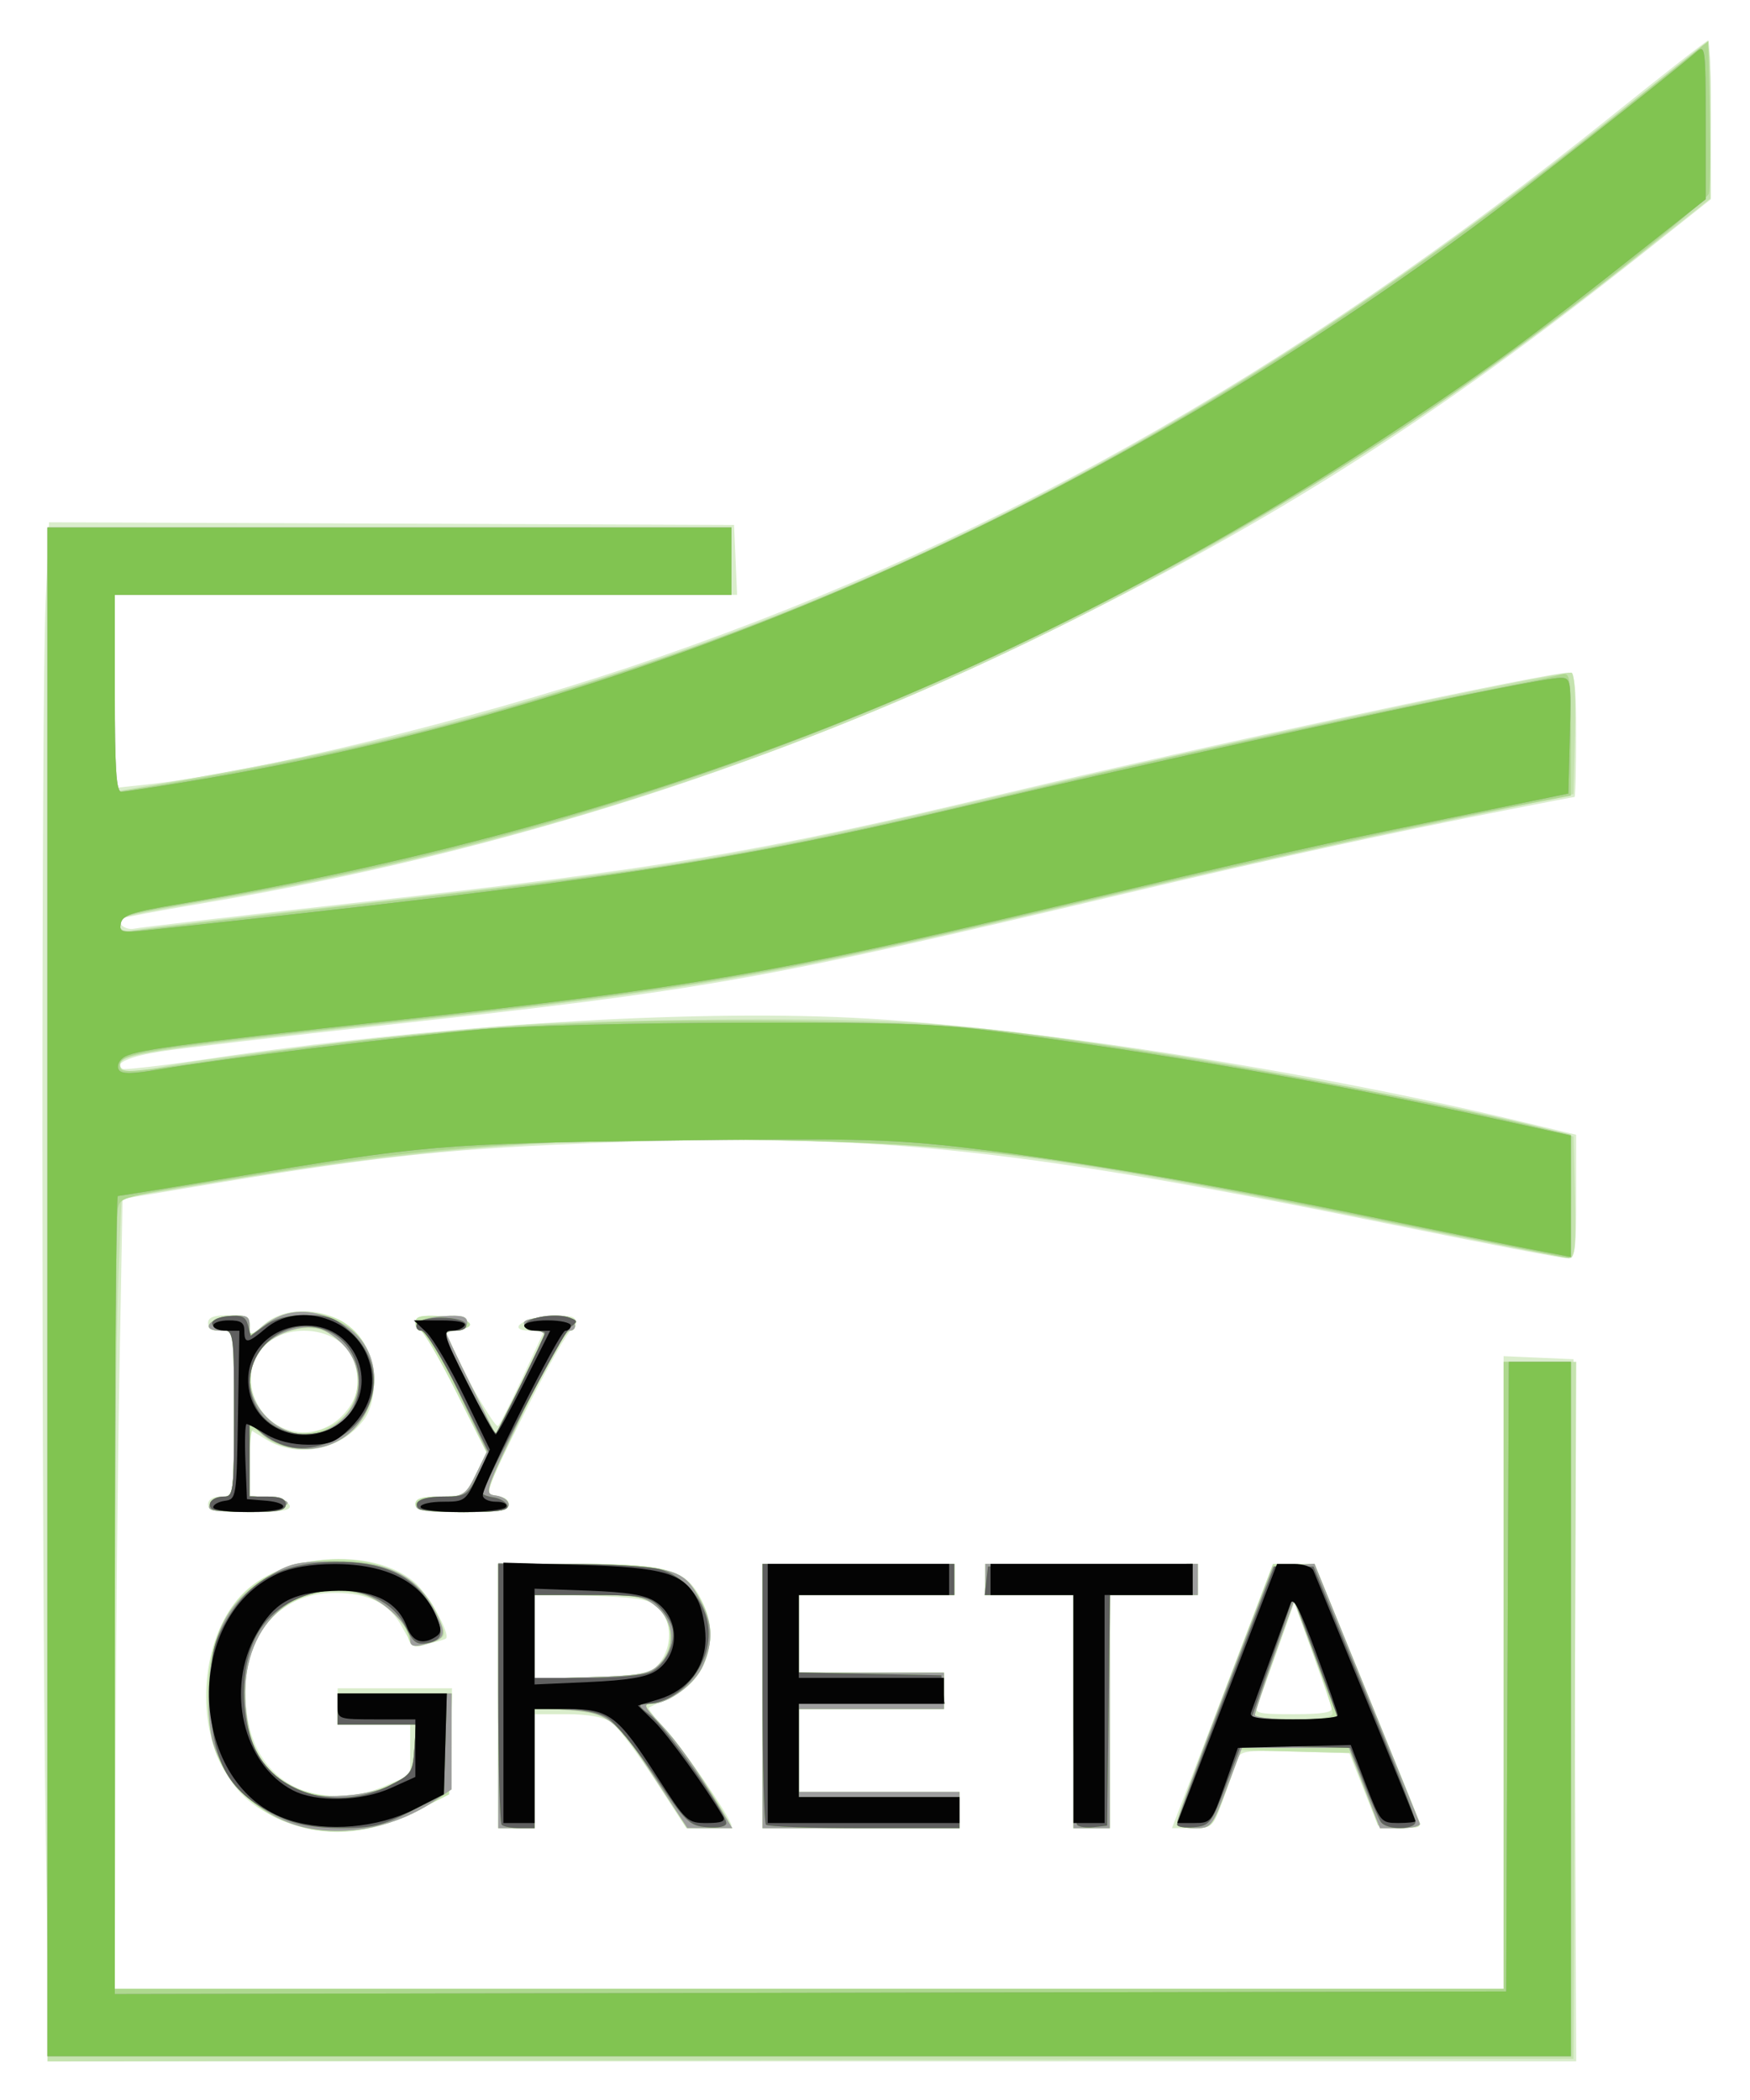 <svg xmlns="http://www.w3.org/2000/svg" role="img" viewBox="-5.45 -5.20 225.14 270.14"><title>pyGRETA logo</title><g stroke-width=".667" transform="translate(-3.347 -3.333)"><path fill="#daedcc" d="M3.776 233.833c-.569-38.068-.573-145.285-.005-158.399l.438-10.111 44.062.171 44.062.171.197 4.5.197 4.5H12.667v24.839l4.167-.452c13.789-1.495 41.563-8.243 61.833-15.023 44.989-15.048 84.748-37.363 126.771-71.151 6.53-5.25 12.028-9.546 12.218-9.546.19 0 .345 4.598.345 10.217V23.767l-8.833 7.023C182.515 51.978 161.842 65.157 133 79.346 98.594 96.273 62.631 107.819 24.017 114.335c-5.674.957-10.429 1.854-10.567 1.992-.596.596.652 1.524 1.717 1.278.641-.148 13.316-1.631 28.166-3.296C83.55 109.802 94.831 107.907 127 100.25c25.423-6.051 69.899-15.583 72.708-15.583.781 0 .959 1.487.959 8 0 4.4-.092 8-.205 8-.113 0-3.938.735-8.5 1.633-15.769 3.104-30.84 6.408-50.196 11.003-46.217 10.972-52.795 12.138-94.099 16.691-13.567 1.495-26.617 3.025-29 3.4-4.065.639-6.017 1.479-5.241 2.255.185.185 5.265-.397 11.289-1.294 27.796-4.14 58.823-6.212 80.619-5.385 21.806.828 59.35 6.543 88.021 13.398l7.313 1.749v7.942c0 7.305-.1 7.942-1.243 7.942-.684 0-10.809-1.951-22.5-4.335-49.663-10.127-67.73-11.922-104.59-10.394-17.791.738-27.242 1.801-49.667 5.586l-9 1.519-.407 22.311c-.224 12.271-.449 35.136-.5 50.811l-.093 28.5h178.667v-81.394l4.5.197 4.5.197.171 45.167.171 45.167H4.217zm31.877-.994c-4.99-1.786-7.369-3.793-9.389-7.923-3.27-6.685-2.096-16.385 2.603-21.497 4.997-5.437 16.852-6.377 22.327-1.77 1.763 1.483 4.694 6.714 4.078 7.278-.149.137-1.171.439-2.271.671-1.803.381-2.131.176-3.333-2.081-1.641-3.082-4.297-4.444-8.694-4.459-8.264-.029-13.089 7.327-11.083 16.9 1.661 7.93 9.384 11.444 17.487 7.959l3.29-1.415V220h-9.333v-4.667h14.713l-.19 6.827-.19 6.827-4.374 2.225c-5.533 2.815-10.794 3.362-15.64 1.628zM62 216.333v-17l10.167.001c11.657.001 14.012.688 15.999 4.666 2.442 4.889.693 10.358-3.994 12.489-1.378.626-2.635 1.228-2.795 1.337-.16.109.784 1.318 2.096 2.686C85.563 222.692 92 232.123 92 233.006c0 .18-1.306.327-2.903.327h-2.903l-4.103-6.3c-2.256-3.465-4.767-6.765-5.578-7.333-.953-.667-2.959-1.034-5.661-1.034h-4.185v14.667H62zm20.727-4.241c1.71-2.114 1.649-5.546-.128-7.156-1.158-1.05-2.662-1.309-8.667-1.496l-7.265-.226v10.903l7.394-.226c6.828-.208 7.491-.346 8.667-1.8zM96 216.333v-17h24.667v4h-20v10h18.667V218h-18.667v10.667h20.667v4.667H96zm40 2v-15h-11.333v-4H152v4h-11.333v30H136zm13.879 11.833c.664-1.742 3.588-9.39 6.497-16.997l5.29-13.83 2.687-.003 2.687-.003 6.455 15.833c3.55 8.708 6.655 16.378 6.9 17.043.393 1.066.11 1.185-2.388 1l-2.834-.209-1.844-4.667-1.844-4.667-7.025-.189c-6.81-.183-7.039-.142-7.495 1.333-.259.837-1.054 3.097-1.766 5.022-1.262 3.407-1.365 3.5-3.912 3.5h-2.616l1.207-3.167zm19.336-12.333c-.119-.458-1.245-3.695-2.504-7.193l-2.288-6.359-2.133 6.026c-1.173 3.314-2.351 6.551-2.617 7.193-.436 1.052.021 1.167 4.637 1.167 3.767 0 5.063-.22 4.905-.833zM24.667 191.667c0-.622.63-1 1.667-1H28v-21.333h-1.667c-1.037 0-1.667-.378-1.667-1 0-.722.741-1 2.667-1 2.293 0 2.667.203 2.667 1.45v1.45l1.601-1.504c3.488-3.277 10.465-2.173 13.048 2.065 1.826 2.996 1.807 7.78-.042 10.13-2.987 3.798-8.439 4.857-12.441 2.417L30 182.02v8.567l2.448.207c1.347.114 2.572.582 2.722 1.04.204.621-1.102.833-5.115.833-4.346 0-5.389-.194-5.389-1zm17.5-11.654c4.046-4.489 1.063-10.679-5.146-10.679-5.051 0-8.159 4.309-6.316 8.758 1.991 4.806 7.96 5.806 11.462 1.921zm9.167 11.654c0-.75.8-1 3.202-1 3.106 0 3.243-.085 4.581-2.833L60.496 185l-3.92-7.833c-2.156-4.308-4.217-7.833-4.581-7.833-.364 0-.662-.466-.662-1.035 0-.83.694-.995 3.5-.833 3.507.202 4.818 1.348 2 1.748-.825.117-1.5.348-1.5.513 0 1.213 6.213 12.317 6.635 11.858.295-.321 1.754-3.209 3.241-6.418l2.704-5.833h-1.679c-3.267 0-1.204-1.662 2.318-1.868 2.758-.161 3.448.005 3.448.833 0 .569-.298 1.035-.663 1.035-.364 0-3.066 4.8-6.004 10.667-5.212 10.408-5.301 10.667-3.671 10.667 1.041 0 1.671.377 1.671 1 0 .815-1.111 1-6 1-4.889 0-6-.185-6-1z"/><path fill="#c5e3af" d="M4 164.669V66h88v8.667H12.667v25.3l1.833-.31c22.803-3.852 34.892-6.531 51.259-11.36 49.499-14.604 92.626-37.748 138.908-74.548 6.417-5.102 12.042-9.57 12.5-9.928.659-.515.829 1.492.811 9.597l-.022 10.248-8.478 6.743C153.404 75.009 94.284 101.953 26.767 113.681c-13.726 2.384-13.434 2.309-13.434 3.446 0 .788.495.932 2.167.631 1.192-.215 12.967-1.605 26.167-3.091 43.035-4.842 50.389-6.074 85.667-14.349 27.704-6.498 70.233-15.652 72.721-15.652.402 0 .582 3.014.467 7.809l-.188 7.809-2.333.516c-1.283.284-10.133 2.147-19.667 4.142C168.8 106.937 151.55 110.817 140 113.564c-42.861 10.196-50.973 11.629-91.333 16.13-31.66 3.531-35.333 4.09-35.333 5.374 0 1.074 1.832 1.167 5.667.288 4.812-1.103 35.106-4.639 45.961-5.365 5.845-.391 19.495-.711 30.333-.711 20.852 0 27.346.547 52.705 4.44 12.184 1.87 41.245 7.586 48 9.441l4.333 1.19.188 7.824c.144 6.016-.01 7.824-.667 7.824-.47-0-11.054-2.069-23.521-4.598-40.441-8.203-53.458-10.006-76-10.531-28.31-.66-46.672.682-75.809 5.541l-10.991 1.833-.433 10.985c-.238 6.042-.433 28.937-.433 50.878V254h178.667v-80.667h9.343l-.171 44.833L200.333 263l-98.167.169L4 263.338zm33.145 68.64c-3.557-.889-5.816-2.185-8.278-4.752-3.112-3.244-4.275-6.584-4.275-12.278 0-10.33 5.318-16.581 14.843-17.444 7.127-.646 12.794 2.146 14.905 7.343 1.009 2.484 1.001 2.518-.704 3.167-2.51.954-2.899.837-3.364-1.013-.595-2.372-3.763-4.795-6.979-5.338-6.143-1.038-11.722 2.516-13.34 8.498-1.046 3.868-.409 9.948 1.34 12.778 3.032 4.906 10.767 6.427 17.062 3.355 2.467-1.204 2.658-1.502 2.847-4.457L51.406 220H41.333v-4h14.715l-.191 6.493-.191 6.493-4.333 2.173c-4.768 2.391-10.028 3.188-14.188 2.148zM62 216.333v-17h10.177c11.544 0 13.765.656 15.938 4.708 1.467 2.736 1.545 5.22.258 8.299-1.006 2.407-4.456 4.986-6.675 4.991-1.101.002-.935.388 1.076 2.502 2.259 2.375 6.773 8.762 8.482 12 .763 1.447.689 1.5-2.1 1.5H86.264l-3.759-5.846c-5.247-8.161-6.145-8.892-11.459-9.318l-4.379-.352v15.516H62zm20.599-3.937c2.104-1.906 1.919-5.893-.355-7.682-1.52-1.196-2.685-1.382-8.667-1.382h-6.91v10.785l7.265-.226c6.004-.186 7.508-.446 8.667-1.496zM96 216.333v-17h24.667v4h-20v10h18.667V218h-18.667v10.667h20.667v4.667H96zm40 2v-15h-11.333v-4H152v4h-11.333v30H136zm13.333 14.253c0-.411 2.775-8.055 6.167-16.988l6.167-16.242 2.667-.005 2.667-.005 6.667 16.365c3.667 9.001 6.773 16.667 6.903 17.035.141.4-.89.586-2.561.462l-2.797-.208-1.789-4.667-1.789-4.667-7.053-.188-7.053-.188-1.831 5.022c-1.79 4.907-1.883 5.022-4.097 5.022-1.246 0-2.266-.336-2.266-.747zM169.337 218.5c.002-.458-1.118-3.878-2.489-7.6l-2.493-6.766-2.505 7.1c-1.378 3.905-2.508 7.325-2.511 7.6-.003.275 2.244.5 4.994.5 3.553 0 5.001-.241 5.004-.833zm-144.517-26.637c.156-.474.936-.958 1.732-1.076C27.969 190.579 28 190.344 28 179.954v-10.62h-1.722c-2.672 0-1.561-1.634 1.274-1.874 2.105-.178 2.448-.012 2.448 1.187 0 1.386.011 1.386 2.057-.126 2.57-1.899 7.417-1.999 10.148-.209 5.61 3.676 4.797 12.89-1.363 15.464-2.863 1.196-7.042.854-8.78-.719-.642-.581-1.369-1.056-1.615-1.056-.246 0-.448 1.932-.448 4.293v4.293l2.347.207c4.438.391 2.735 1.537-2.579 1.736-4.047.152-5.168.001-4.948-.667zm15.487-10.228c5.545-2.631 4.387-11.329-1.669-12.54-2.263-.453-5.789.744-7.198 2.443-1.682 2.028-1.72 5.935-.078 8.018 2.475 3.14 5.318 3.8 8.945 2.079zm11.026 10.032c0-.75.8-1 3.202-1 3.106 0 3.243-.085 4.581-2.833L60.496 185l-3.92-7.833c-2.156-4.308-4.217-7.833-4.581-7.833-.364 0-.662-.466-.662-1.035 0-.83.694-.995 3.5-.833 3.507.202 4.818 1.348 2 1.748-.825.117-1.5.338-1.5.491 0 .153 1.42 3.136 3.155 6.63l3.155 6.352 3.144-6.176c1.729-3.397 3.16-6.38 3.178-6.63.019-.249-.578-.549-1.326-.667-.748-.117-1.348-.513-1.333-.88.039-.991 6.193-.834 6.526.167.153.458-.144.833-.659.833-.554 0-3.01 4.36-6.011 10.667-4.925 10.353-5.027 10.667-3.452 10.667.997 0 1.622.385 1.622 1 0 .815-1.111 1-6 1-4.889 0-6-.185-6-1z"/><path fill="#aed88f" d="M4 164.333V66h88v8.667H12.667v25.394l2.167-.353C39.957 95.612 55.135 92.015 76 85.209c45.931-14.98 86.605-37.641 130-72.429l11.667-9.353.186 9.422c.102 5.182.048 9.783-.122 10.223-.169.441-4.003 3.778-8.519 7.415-24.216 19.505-46.648 33.875-74.575 47.773-34.35 17.094-70.045 28.749-108.363 35.382-13.141 2.275-12.94 2.221-12.94 3.445 0 .869.516.99 2.833.659 1.558-.222 14.833-1.767 29.5-3.433 41.928-4.764 50.436-6.269 91.721-16.234C147.68 95.596 179.063 88.852 192 86.344c3.117-.604 6.192-1.249 6.833-1.433 1.065-.305 1.167.361 1.167 7.62v7.955l-7.833 1.506c-13.278 2.552-33.548 7.028-55.505 12.254C97.243 123.63 86.938 125.401 45 130.004c-28.379 3.115-31.667 3.648-31.667 5.136 0 1.176-.055 1.18 15.333-1.09 25.152-3.71 45.053-4.97 71.906-4.55 16.634.26 21.764.59 32.427 2.086 20.93 2.937 43.089 6.981 60.833 11.101L200 144.119v7.94c0 4.367-.109 7.94-.243 7.94-.134 0-9.659-1.919-21.167-4.264-43.119-8.788-55.386-10.445-80.59-10.887-25.151-.441-42.475.548-61.04 3.484-24.176 3.823-23.47 3.668-23.896 5.257-.208.776-.383 23.685-.388 50.91l-.009 49.5h178.667v-80.667H200v89.333H4zm33.39 68.962c-5.493-1.114-10.32-5.471-12.055-10.883-.505-1.575-.712-4.629-.528-7.808.378-6.535 2.594-10.56 7.476-13.578 2.908-1.798 3.815-2.01 8.649-2.018 6.837-.011 10.489 1.772 12.863 6.281 1.677 3.185 1.524 3.705-1.296 4.402-1.399.346-1.833.211-1.833-.568 0-1.794-3.347-5.074-5.983-5.864-8.823-2.643-16.008 4.159-15.188 14.378.438 5.452 2.047 8.27 5.852 10.244 2.461 1.277 3.71 1.496 7.121 1.246 2.369-.173 5.075-.849 6.333-1.582 1.925-1.121 2.222-1.667 2.4-4.413L51.406 220H41.333v-4H56l-.004 6.167-.004 6.167-2.162 1.468c-4.851 3.293-10.994 4.599-16.438 3.495zm24.61-17.02v-17.057l10.833.224c12.096.251 13.082.555 15.222 4.697 1.526 2.954 1.61 5.108.318 8.2-1.006 2.407-4.456 4.986-6.675 4.991-1.102.002-.937.387 1.071 2.502 2.287 2.409 4.644 5.72 7.831 11l1.509 2.5-2.888-.011-2.888-.011-3.858-5.896c-5.413-8.274-6.267-8.964-11.497-9.297l-4.312-.275v15.489H62zm20.761-4.072c2.099-2.102 1.943-5.334-.354-7.309-1.653-1.422-2.437-1.561-8.778-1.561h-6.963v10.785l7.316-.226c6.475-.2 7.485-.394 8.778-1.689zM96 216.333v-17h24.667v4h-20v10h18.667V218h-18.667v10.667h20.667v4.667H96zm40 2v-15h-11.333v-4H152v4h-11.333v30H136zM149.36 232.5c.015-.458 2.791-8.033 6.169-16.833l6.142-16 2.664-.178L167 199.311l6.667 16.401c3.667 9.021 6.767 16.676 6.889 17.011.122.336-.981.61-2.451.61h-2.673l-1.995-5.167L171.442 223H157.679l-1.95 5.167c-1.895 5.022-2.012 5.167-4.173 5.167-1.348 0-2.212-.328-2.196-.833zm20.529-13.68c-.122-.282-1.409-3.726-2.859-7.652l-2.636-7.139-2.53 7.099c-1.392 3.905-2.53 7.348-2.53 7.652 0 .304 2.425.553 5.389.553s5.289-.231 5.167-.513zm-145.069-26.957c.156-.474.936-.958 1.732-1.076C27.969 190.579 28 190.344 28 179.954v-10.62h-1.722c-2.672 0-1.561-1.634 1.274-1.874C29.671 167.281 30 167.444 30 168.675v1.422l1.734-1.364c2.692-2.117 5.664-2.394 9.15-.852 9.308 4.117 5.061 17.938-5.093 16.576-1.424-.191-3.31-1.024-4.191-1.851L30 181.101v9.485l2.347.207c4.438.391 2.735 1.537-2.579 1.736-4.047.152-5.168.001-4.948-.667zm15.39-9.941c4.02-2.056 5.027-7.016 2.125-10.465-.916-1.088-2.446-2.174-3.4-2.414-2.385-.599-5.975.707-7.591 2.762-4.26 5.415 2.648 13.297 8.867 10.117zm11.286 9.911c.151-.459 1.621-.922 3.271-1.032 2.803-.186 3.087-.384 4.393-3.072l1.396-2.873-3.723-7.762c-2.159-4.502-4.119-7.762-4.667-7.762-.52 0-.821-.375-.67-.833.153-.466 1.648-.923 3.389-1.037 2.46-.16 3.115.015 3.115.833 0 .592-.572 1.037-1.333 1.037-.733 0-1.333.146-1.333.325 0 .178 1.42 3.183 3.155 6.676l3.155 6.352 3.144-6.176c1.729-3.397 3.16-6.38 3.178-6.63.019-.249-.578-.549-1.326-.667-.748-.117-1.348-.513-1.333-.88.039-.991 6.193-.834 6.526.167.153.458-.15.833-.673.833-.57 0-2.979 4.213-6.005 10.5-4.977 10.339-5.029 10.503-3.438 10.711.889.116 1.616.641 1.616 1.167 0 .76-1.242.956-6.056.956-4.546 0-5.987-.208-5.781-.833z"/><path fill="#9e9e9e" d="M4 164.333V66h88v8.667H12.667v12.667c0 9.69.196 12.666.833 12.665.458-.001 5.216-.745 10.572-1.653 57.032-9.671 113.431-34.165 163.262-70.903 6.347-4.68 24.447-18.898 28.833-22.651 1.104-.944 1.167-.458 1.167 8.989v9.987L208.5 30.766C195.256 41.259 189.988 45.134 179 52.465c-48.435 32.315-98.379 51.879-158.325 62.019-5.811.983-7.033 1.397-7.235 2.45-.222 1.154.075 1.233 3.325.883 58.013-6.245 74.659-8.746 103.568-15.562 33.579-7.917 75.262-16.921 78.331-16.921 1.324 0 1.372.301 1.191 7.447l-.189 7.447-17 3.493c-16.496 3.389-21.38 4.493-51 11.529-33.512 7.96-45.382 9.991-82.333 14.083-29.591 3.277-34.321 3.929-35.626 4.906-.559.418-.796 1.106-.528 1.528.366.575 1.738.55 5.488-.102 7.219-1.255 30.839-4.177 41.333-5.113 4.95-.442 19.95-.822 33.333-.844 21.962-.037 25.438.111 35.667 1.517 23.385 3.214 42.549 6.665 65.833 11.858L200 144.234v15.611l-4.5-.864c-2.475-.475-12-2.404-21.167-4.287-21.177-4.35-40.495-7.615-53.65-9.067-8.721-.963-14.496-1.08-37.333-.759-28.887.406-30.686.561-56.127 4.824C19.645 150.961 13.27 152 13.056 152c-.214 0-.389 23.101-.389 51.336v51.336l89.5-.169 89.5-.169.172-40.5.172-40.5H200v89.333H4zm33.39 68.962c-5.493-1.114-10.32-5.471-12.055-10.883-.505-1.575-.712-4.629-.528-7.808.378-6.535 2.594-10.56 7.476-13.578 2.908-1.798 3.815-2.01 8.649-2.018 6.837-.011 10.489 1.772 12.863 6.281 1.677 3.185 1.524 3.705-1.296 4.402-1.399.346-1.833.211-1.833-.568 0-1.794-3.347-5.074-5.983-5.864-8.823-2.643-16.008 4.159-15.188 14.378.438 5.452 2.047 8.27 5.852 10.244 2.461 1.277 3.71 1.496 7.121 1.246 2.369-.173 5.075-.849 6.333-1.582 1.925-1.121 2.222-1.667 2.4-4.413L51.406 220H41.333v-4H56l-.004 6.167-.004 6.167-2.162 1.468c-4.851 3.293-10.994 4.599-16.438 3.495zm24.61-17.02v-17.057l10.833.224c12.096.251 13.082.555 15.222 4.697 1.526 2.954 1.61 5.108.318 8.2-1.006 2.407-4.456 4.986-6.675 4.991-1.102.002-.937.387 1.071 2.502 2.287 2.409 4.644 5.72 7.831 11l1.509 2.5-2.888-.011-2.888-.011-3.858-5.896c-5.413-8.274-6.267-8.964-11.497-9.297l-4.312-.275v15.489H62zm20.761-4.072c2.099-2.102 1.943-5.334-.354-7.309-1.653-1.422-2.437-1.561-8.778-1.561h-6.963v10.785l7.316-.226c6.475-.2 7.485-.394 8.778-1.689zM96 216.333v-17h24.667v4h-20v10h18.667V218h-18.667v10.667h20.667v4.667H96zm40 2v-15h-11.333v-4H152v4h-11.333v30H136zM149.36 232.5c.015-.458 2.791-8.033 6.169-16.833l6.142-16 2.664-.178L167 199.311l6.667 16.401c3.667 9.021 6.767 16.676 6.889 17.011.122.336-.981.61-2.451.61h-2.673l-1.995-5.167L171.442 223H157.679l-1.95 5.167c-1.895 5.022-2.012 5.167-4.173 5.167-1.348 0-2.212-.328-2.196-.833zm20.529-13.68c-.122-.282-1.409-3.726-2.859-7.652l-2.636-7.139-2.53 7.099c-1.392 3.905-2.53 7.348-2.53 7.652 0 .304 2.425.553 5.389.553s5.289-.231 5.167-.513zm-145.069-26.957c.156-.474.936-.958 1.732-1.076C27.969 190.579 28 190.344 28 179.954v-10.62h-1.722c-2.672 0-1.561-1.634 1.274-1.874C29.671 167.281 30 167.444 30 168.675v1.422l1.734-1.364c2.692-2.117 5.664-2.394 9.15-.852 9.308 4.117 5.061 17.938-5.093 16.576-1.424-.191-3.31-1.024-4.191-1.851L30 181.101v9.485l2.347.207c4.438.391 2.735 1.537-2.579 1.736-4.047.152-5.168.001-4.948-.667zm15.39-9.941c4.02-2.056 5.027-7.016 2.125-10.465-.916-1.088-2.446-2.174-3.4-2.414-2.385-.599-5.975.707-7.591 2.762-4.26 5.415 2.648 13.297 8.867 10.117zm11.286 9.911c.151-.459 1.621-.922 3.271-1.032 2.803-.186 3.087-.384 4.393-3.072l1.396-2.873-3.723-7.762c-2.159-4.502-4.119-7.762-4.667-7.762-.52 0-.821-.375-.67-.833.153-.466 1.648-.923 3.389-1.037 2.46-.16 3.115.015 3.115.833 0 .592-.572 1.037-1.333 1.037-.733 0-1.333.146-1.333.325 0 .178 1.42 3.183 3.155 6.676l3.155 6.352 3.144-6.176c1.729-3.397 3.16-6.38 3.178-6.63.019-.249-.578-.549-1.326-.667-.748-.117-1.348-.513-1.333-.88.039-.991 6.193-.834 6.526.167.153.458-.15.833-.673.833-.57 0-2.979 4.213-6.005 10.5-4.977 10.339-5.029 10.503-3.438 10.711.889.116 1.616.641 1.616 1.167 0 .76-1.242.956-6.056.956-4.546 0-5.987-.208-5.781-.833z"/><path fill="#81c451" d="M4 164.333V66h88v8.667H12.667v12.667c0 9.69.196 12.666.833 12.665.458-.001 5.216-.745 10.572-1.653 57.032-9.671 113.431-34.165 163.262-70.903 6.347-4.68 24.447-18.898 28.833-22.651 1.104-.944 1.167-.458 1.167 8.989v9.987L208.5 30.766C195.256 41.259 189.988 45.134 179 52.465c-48.435 32.315-98.379 51.879-158.325 62.019-5.811.983-7.033 1.397-7.235 2.45-.222 1.154.075 1.233 3.325.883 58.013-6.245 74.659-8.746 103.568-15.562 33.579-7.917 75.262-16.921 78.331-16.921 1.324 0 1.372.301 1.191 7.447l-.189 7.447-17 3.493c-16.496 3.389-21.38 4.493-51 11.529-33.512 7.96-45.382 9.991-82.333 14.083-29.591 3.277-34.321 3.929-35.626 4.906-.559.418-.796 1.106-.528 1.528.366.575 1.738.55 5.488-.102 7.219-1.255 30.839-4.177 41.333-5.113 4.95-.442 19.95-.822 33.333-.844 21.962-.037 25.438.111 35.667 1.517 23.385 3.214 42.549 6.665 65.833 11.858L200 144.234v15.611l-4.5-.864c-2.475-.475-12-2.404-21.167-4.287-21.177-4.35-40.495-7.615-53.65-9.067-8.721-.963-14.496-1.08-37.333-.759-28.887.406-30.686.561-56.127 4.824C19.645 150.961 13.27 152 13.056 152c-.214 0-.389 23.101-.389 51.336v51.336l89.5-.169 89.5-.169.172-40.5.172-40.5H200v89.333H4zm30 67.611c-6.658-3.019-8.99-7.068-8.99-15.611 0-5.001.258-6.486 1.552-8.918 3.107-5.842 7.235-8.227 14.439-8.342 6.006-.095 10.095 1.752 12.211 5.517 1.898 3.376 1.837 4.514-.261 4.915-1.443.276-1.893-.041-2.821-1.988-3.293-6.906-15.463-6.22-19.266 1.086-2.112 4.059-2.125 10.598-.029 14.751 2.902 5.749 10.662 7.77 17.192 4.477 2.828-1.426 2.985-1.656 3.178-4.667L51.406 220H41.333v-4h14.048l-.191 6.5L55 229l-4.27 2.167c-3.641 1.847-4.967 2.164-9 2.152-3.311-.01-5.63-.423-7.73-1.375zm28.444.945c-.244-.244-.444-7.894-.444-17v-16.556l9.167.004c5.042.002 10.272.311 11.624.686 2.987.83 5.555 3.72 6.157 6.931.913 4.868-3.305 10.319-8.048 10.401-1.003.017-.884.281.64 1.418 1.931 1.44 9.794 12.606 9.794 13.909 0 .438-.994.649-2.47.526-2.312-.194-2.745-.618-6.746-6.61-2.352-3.522-5.112-6.897-6.133-7.5C74.857 218.431 72.662 218 70.397 218h-3.73v15.333h-1.889c-1.039 0-2.089-.2-2.333-.444zm19.146-19.642c1.963-.895 3.377-3.918 2.752-5.887-.245-.773-1.079-1.995-1.853-2.716-1.219-1.136-2.37-1.311-8.615-1.311h-7.208V214h6.635c3.649 0 7.379-.339 8.288-.753zm14.854 19.642c-.244-.244-.444-7.894-.444-17v-16.556h24.667v4h-20v9.962l9.167.185 9.167.185.211 1.833.211 1.833h-18.755v12h20.667v4h-12.222c-6.722 0-12.422-.2-12.667-.444zm40.031.031c-.261-.261-.475-7.025-.475-15.031v-14.556h-11.422l.211-1.833.211-1.833 13.167-.181 13.167-.181v4.028h-10.641l-.179 14.833L140.333 233l-1.692.197c-.93.108-1.905-.017-2.167-.278zm12.858-.064c0-.309 2.811-7.903 6.246-16.876l6.246-16.313h5.054l6.56 15.99c3.608 8.795 6.56 16.37 6.56 16.833 0 1.092-3.744 1.112-4.461.024-.297-.451-1.303-2.776-2.235-5.167L171.608 223l-7.019-.188-7.019-.188-1.954 5.188c-1.842 4.89-2.078 5.2-4.118 5.397-1.191.115-2.165-.044-2.165-.353zM170 219.128c0-.113-1.282-3.671-2.849-7.907l-2.849-7.702-2.729 7.907-2.729 7.907h5.578c3.068 0 5.578-.092 5.578-.205zm-144.871-26.888c-.695-.695.185-1.574 1.577-1.574 1.227 0 1.294-.552 1.294-10.62 0-10.175-.057-10.629-1.36-10.833-2.21-.346-1.822-1.529.577-1.759 1.775-.17 2.288.06 2.576 1.158l.358 1.371 1.861-1.325c1.273-.907 2.937-1.325 5.268-1.325 2.914 0 3.749.313 5.772 2.167 4.641 4.254 3.587 11.103-2.135 13.874-3.414 1.653-6.42 1.4-9.182-.773L30 181.237V190.667h2.333c1.63 0 2.333.302 2.333 1 0 .791-.951 1-4.556 1-2.506 0-4.747-.192-4.982-.426zm15.126-10.211c5.261-2 5.076-10.488-.276-12.705-6.146-2.546-12.251 4.157-9.048 9.935 1.662 2.999 5.626 4.176 9.325 2.77zm11.541 10.211c-.921-.921.42-1.574 3.23-1.574 2.79 0 3.023-.149 4.374-2.797l1.427-2.797-3.891-7.87c-2.14-4.328-4.301-7.87-4.802-7.87-.501 0-.786-.375-.633-.833.165-.496 1.448-.833 3.167-.833 1.719 0 3.001.338 3.167.833.175.524-.364.833-1.451.833h-1.728l3.381 6.737c1.859 3.705 3.515 6.602 3.68 6.438C62.089 182.134 68 170.014 68 169.621c0-.158-.625-.288-1.389-.288-.813 0-1.275-.346-1.115-.833.309-.94 4.055-1.484 5.734-.833 1.018.395 1.019.49.017 1.228C70.365 169.546 60 189.252 60 190.279c0 .162.651.391 1.448.508.796.117 1.571.588 1.722 1.046.205.622-1.146.833-5.337.833-3.086 0-5.803-.192-6.037-.426z"/><path fill="#606060" d="M34 231.944c-6.658-3.019-8.99-7.068-8.99-15.611 0-5.001.258-6.486 1.552-8.918 3.107-5.842 7.235-8.227 14.439-8.342 6.006-.095 10.095 1.752 12.211 5.517 1.898 3.376 1.837 4.514-.261 4.915-1.443.276-1.893-.041-2.821-1.988-3.293-6.906-15.463-6.22-19.266 1.086-2.112 4.059-2.125 10.598-.029 14.751 2.902 5.749 10.662 7.77 17.192 4.477 2.828-1.426 2.985-1.656 3.178-4.667L51.406 220H41.333v-4h14.048l-.191 6.5L55 229l-4.27 2.167c-3.641 1.847-4.967 2.164-9 2.152-3.311-.01-5.63-.423-7.73-1.375zm28.444.945c-.244-.244-.444-7.894-.444-17v-16.556l9.167.004c5.042.002 10.272.311 11.624.686 2.987.83 5.555 3.72 6.157 6.931.913 4.868-3.305 10.319-8.048 10.401-1.003.017-.884.281.64 1.418 1.931 1.44 9.794 12.606 9.794 13.909 0 .438-.994.649-2.47.526-2.312-.194-2.745-.618-6.746-6.61-2.352-3.522-5.112-6.897-6.133-7.5C74.857 218.431 72.662 218 70.397 218h-3.73v15.333h-1.889c-1.039 0-2.089-.2-2.333-.444zm19.146-19.642c1.963-.895 3.377-3.918 2.752-5.887-.245-.773-1.079-1.995-1.853-2.716-1.219-1.136-2.37-1.311-8.615-1.311h-7.208V214h6.635c3.649 0 7.379-.339 8.288-.753zm14.854 19.642c-.244-.244-.444-7.894-.444-17v-16.556h24.667v4h-20v9.962l9.167.185 9.167.185.211 1.833.211 1.833h-18.755v12h20.667v4h-12.222c-6.722 0-12.422-.2-12.667-.444zm40.031.031c-.261-.261-.475-7.025-.475-15.031v-14.556h-11.422l.211-1.833.211-1.833 13.167-.181 13.167-.181v4.028h-10.641l-.179 14.833L140.333 233l-1.692.197c-.93.108-1.905-.017-2.167-.278zm12.858-.064c0-.309 2.811-7.903 6.246-16.876l6.246-16.313h5.054l6.56 15.99c3.608 8.795 6.56 16.37 6.56 16.833 0 1.092-3.744 1.112-4.461.024-.297-.451-1.303-2.776-2.235-5.167L171.608 223l-7.019-.188-7.019-.188-1.954 5.188c-1.842 4.89-2.078 5.2-4.118 5.397-1.191.115-2.165-.044-2.165-.353zM170 219.128c0-.113-1.282-3.671-2.849-7.907l-2.849-7.702-2.729 7.907-2.729 7.907h5.578c3.068 0 5.578-.092 5.578-.205zm-144.871-26.888c-.695-.695.185-1.574 1.577-1.574 1.227 0 1.294-.552 1.294-10.62 0-10.175-.057-10.629-1.36-10.833-2.21-.346-1.822-1.529.577-1.759 1.775-.17 2.288.06 2.576 1.158l.358 1.371 1.861-1.325c1.273-.907 2.937-1.325 5.268-1.325 2.914 0 3.749.313 5.772 2.167 4.641 4.254 3.587 11.103-2.135 13.874-3.414 1.653-6.42 1.4-9.182-.773L30 181.237V190.667h2.333c1.63 0 2.333.302 2.333 1 0 .791-.951 1-4.556 1-2.506 0-4.747-.192-4.982-.426zm15.126-10.211c5.261-2 5.076-10.488-.276-12.705-6.146-2.546-12.251 4.157-9.048 9.935 1.662 2.999 5.626 4.176 9.325 2.77zm11.541 10.211c-.921-.921.42-1.574 3.23-1.574 2.79 0 3.023-.149 4.374-2.797l1.427-2.797-3.891-7.87c-2.14-4.328-4.301-7.87-4.802-7.87-.501 0-.786-.375-.633-.833.165-.496 1.448-.833 3.167-.833 1.719 0 3.001.338 3.167.833.175.524-.364.833-1.451.833h-1.728l3.381 6.737c1.859 3.705 3.515 6.602 3.68 6.438C62.089 182.134 68 170.014 68 169.621c0-.158-.625-.288-1.389-.288-.813 0-1.275-.346-1.115-.833.309-.94 4.055-1.484 5.734-.833 1.018.395 1.019.49.017 1.228C70.365 169.546 60 189.252 60 190.279c0 .162.651.391 1.448.508.796.117 1.571.588 1.722 1.046.205.622-1.146.833-5.337.833-3.086 0-5.803-.192-6.037-.426z"/><path fill="#040404" d="M35.138 232.299c-13.017-4.165-14.035-26.017-1.477-31.722 1.728-.785 4.271-1.219 7.194-1.229 6.801-.022 11.348 2.314 13.198 6.779.683 1.648.663 2.099-.113 2.591-1.721 1.09-2.973.635-3.723-1.352-1.245-3.298-4.464-4.808-9.695-4.548-5.159.257-7.365 1.52-9.628 5.516-4.003 7.068-1.738 16.799 4.686 20.129 3.021 1.566 8.767 1.433 12.587-.292l3.167-1.43v-7.408h-5c-4.889 0-5-.037-5-1.667V216h14.048l-.191 6.48L55 228.96l-3.796 1.94c-4.677 2.39-11.195 2.957-16.066 1.399zm27.528-16.381v-16.749l9.833.294c10.917.326 13.366 1.056 15.155 4.516.556 1.076 1.011 3.297 1.011 4.938 0 3.74-2.303 6.722-6.063 7.849l-2.632.789 2.105 2.057c1.719 1.679 6.646 8.488 8.845 12.224.358.607-.207.833-2.084.833-2.511 0-2.668-.147-6.429-5.996C77.353 218.806 76.283 218 70.91 218h-4.243v14.667h-4zm19.602-2.814c3.151-2.065 3.116-6.831-.065-8.916-1.313-.861-3.562-1.229-8.656-1.417l-6.882-.255v12.326l6.946-.309c4.969-.221 7.433-.628 8.656-1.429zM96.667 216v-16.667H120v4h-19.333V214h18.667v3.333h-18.667v12h20.667v3.333H96.667zM136 218v-14.667h-10.667v-4h26v4H140v29.333h-4zm14.583 11.5c.677-1.742 3.566-9.242 6.42-16.667l5.189-13.5h2.166c1.191 0 2.316.375 2.5.833.184.458 3.216 7.853 6.738 16.432C177.118 225.177 180 232.302 180 232.432c0 .129-1.01.235-2.245.235-2.181 0-2.3-.144-4.162-5.02l-1.917-5.02-7.264.187-7.264.187-1.694 4.833c-1.642 4.683-1.763 4.833-3.898 4.833h-2.203zm19.422-10.667c.003-.275-1.258-3.915-2.801-8.088-2.048-5.538-2.933-7.249-3.274-6.333-.258.69-1.442 3.955-2.632 7.255-1.19 3.3-2.301 6.375-2.469 6.833-.23.626 1.123.833 5.432.833 3.156 0 5.74-.225 5.743-.5zM25.333 192.046c0-.341.675-.716 1.5-.833 1.476-.21 1.503-.383 1.683-11.046l.183-10.833H27.017c-.926 0-1.683-.3-1.683-.667 0-.367.9-.667 2-.667 1.556 0 2 .296 2 1.333 0 1.729.394 1.681 2.788-.333 3.956-3.329 10.912-1.476 12.973 3.456 1.391 3.329.665 6.585-2.08 9.33-1.9 1.9-2.673 2.214-5.447 2.212-2.054-.001-4.029-.488-5.416-1.333-1.201-.732-2.339-1.331-2.529-1.331-.191 0-.258 2.175-.151 4.833L29.667 191l2.514.208c1.383.114 2.34.489 2.127.833-.503.814-8.975.818-8.975.005zm16.593-11.087c4.994-4.202 1.981-12.298-4.575-12.291-5.103.005-8.543 4.272-7.254 8.998 1.348 4.943 7.749 6.726 11.829 3.293zM52 192c0-.367 1.299-.667 2.886-.667 2.814 0 2.925-.084 4.46-3.361l1.574-3.361-3.293-6.791c-1.811-3.735-4.012-7.473-4.891-8.306L51.139 168h3.47c2.144 0 3.313.255 3.058.667-.227.367-.997.667-1.712.667-1.153 0-.921.756 2.045 6.667 1.84 3.667 3.49 6.667 3.667 6.667.177 0 1.827-3 3.667-6.667l3.345-6.667h-1.673c-.92 0-1.673-.3-1.673-.667 0-.367 1.35-.667 3-.667s3 .3 3 .667c0 .367-.318.667-.707.667-.728 0-10.596 19.676-10.616 21.167-.006.458.757.833 1.695.833.968 0 1.528.289 1.294.667-.227.367-2.794.667-5.706.667-3.085 0-5.294-.278-5.294-.667z"/></g></svg>